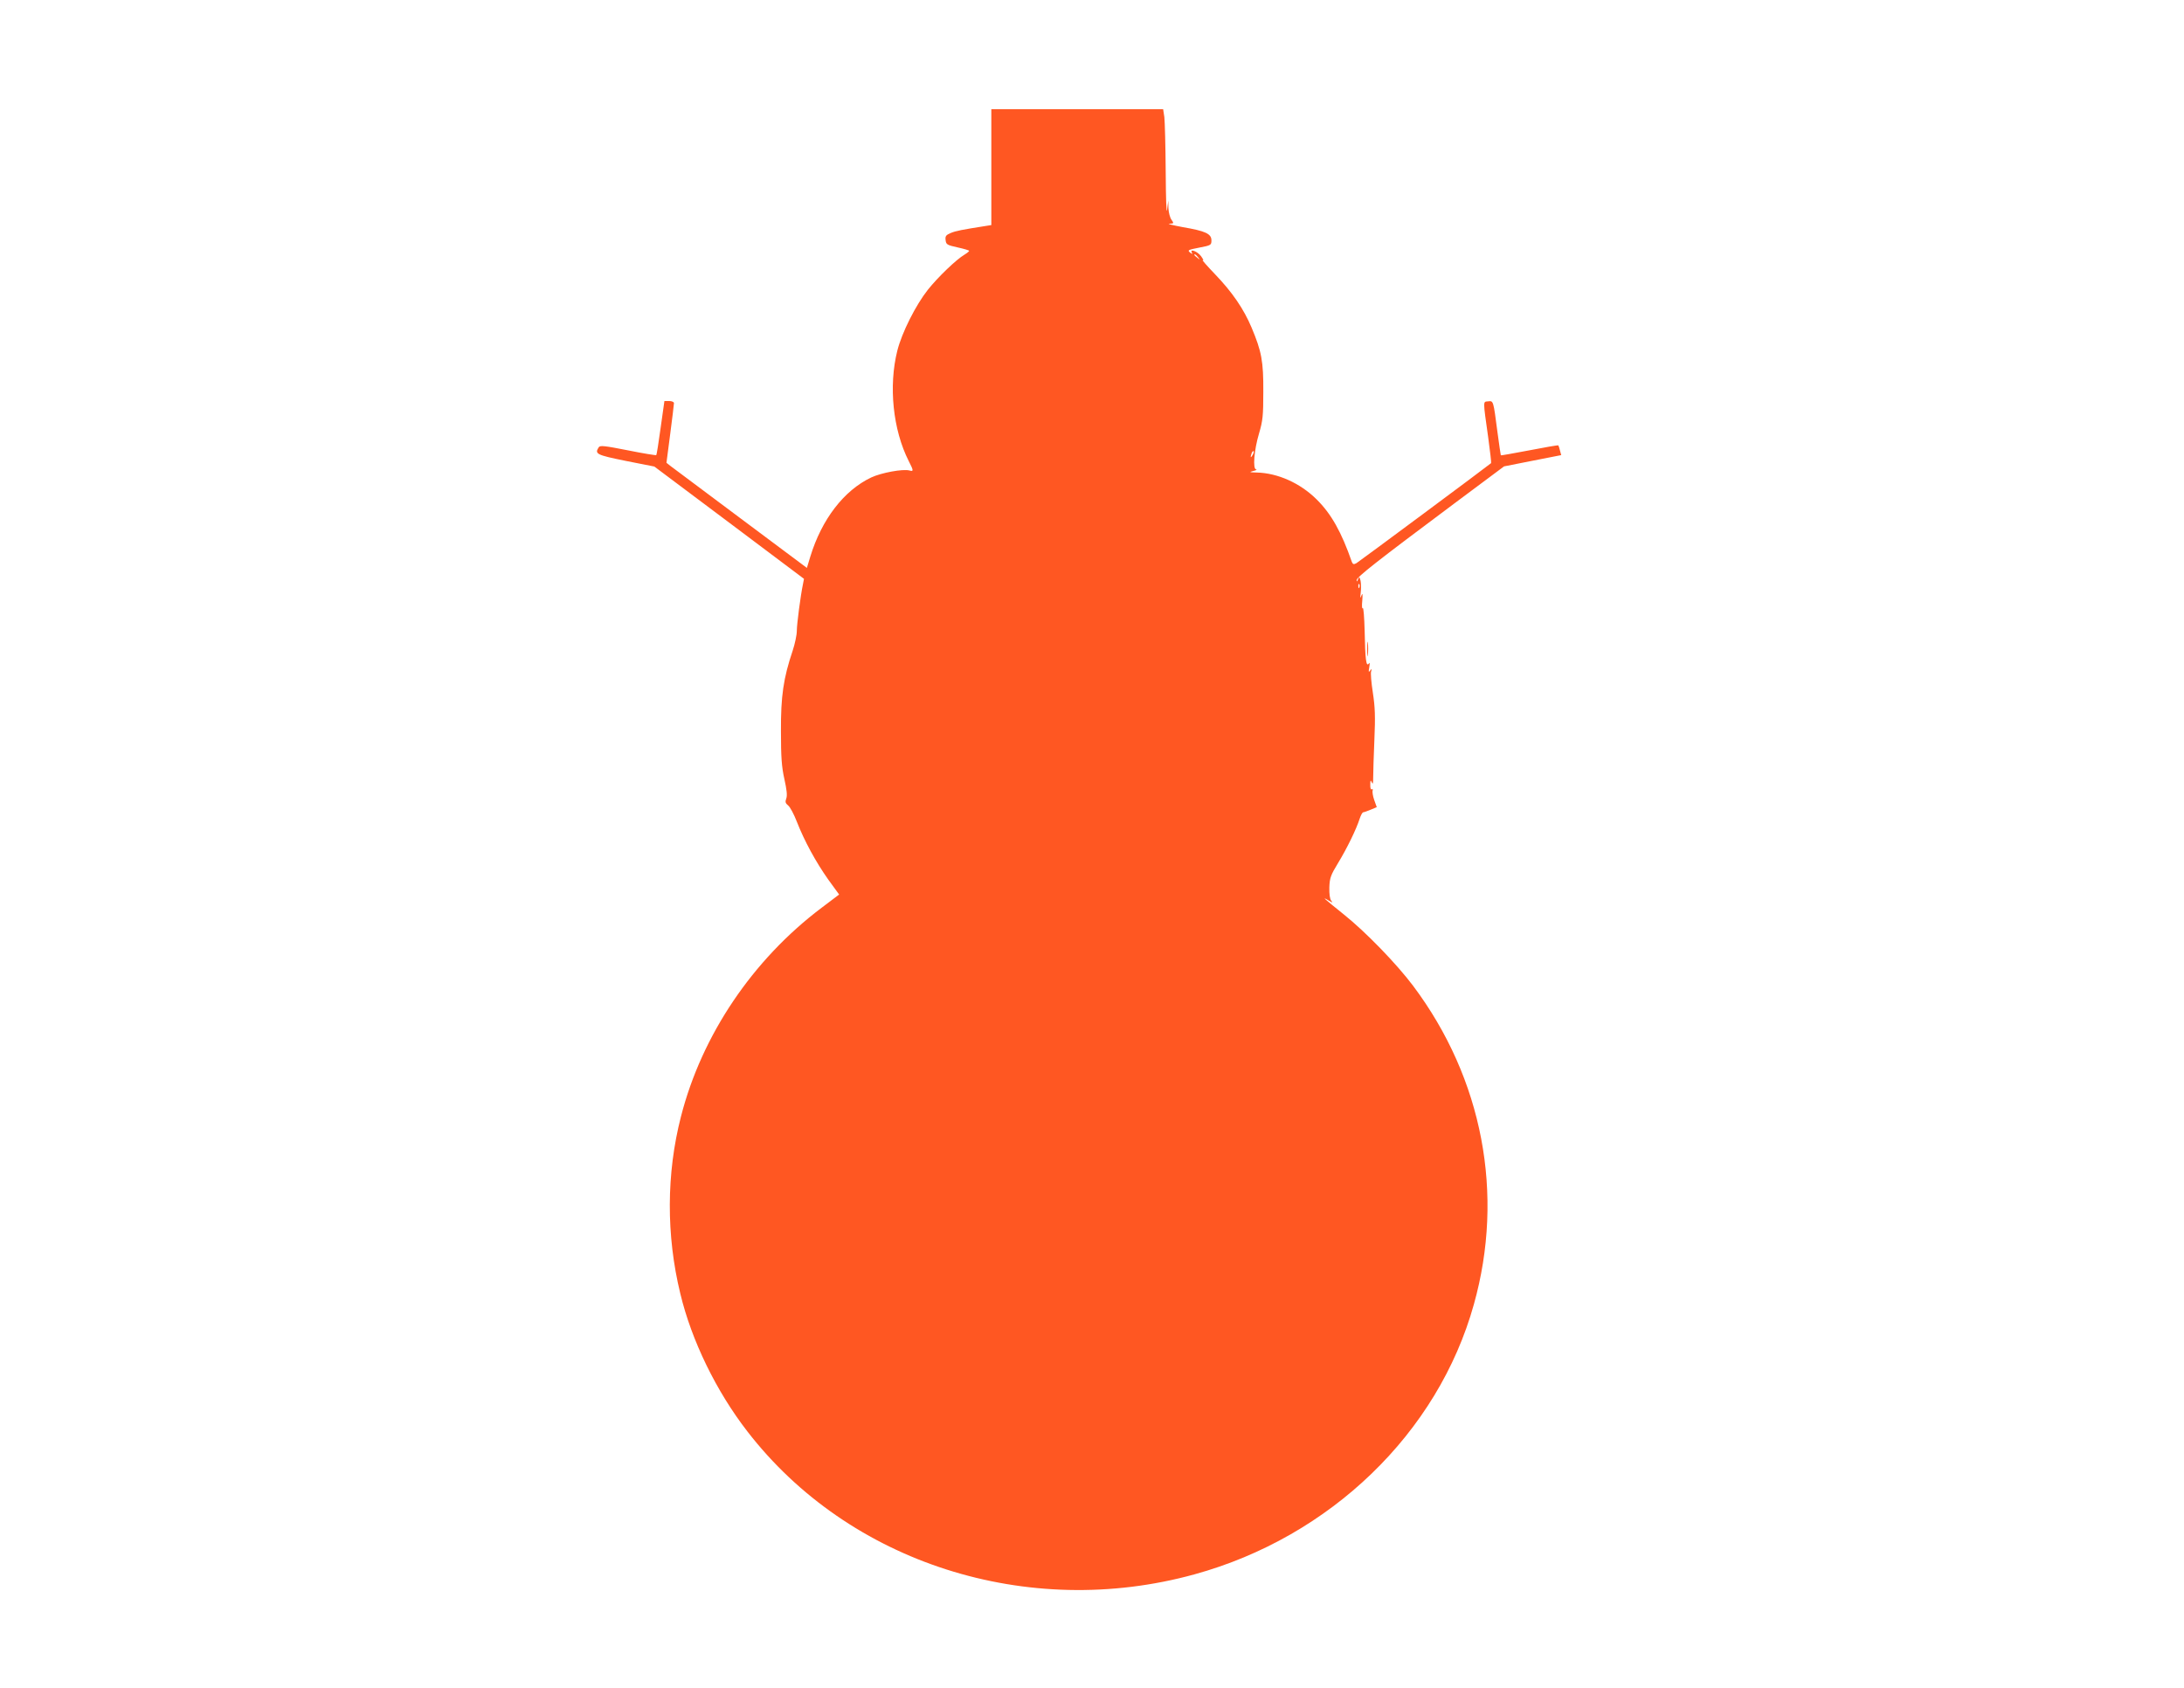 <?xml version="1.0" standalone="no"?>
<!DOCTYPE svg PUBLIC "-//W3C//DTD SVG 20010904//EN"
 "http://www.w3.org/TR/2001/REC-SVG-20010904/DTD/svg10.dtd">
<svg version="1.0" xmlns="http://www.w3.org/2000/svg"
 width="1280pt" height="989pt" viewBox="0 0 1280 989"
 preserveAspectRatio="xMidYMid meet">
<g transform="translate(0,989) scale(0.1,-0.1)"
fill="#ff5722" stroke="none">
<path d="M5810 8910 l0 -339 -32 -5 c-140 -22 -176 -29 -205 -41 -29 -12 -34
-19 -31 -42 3 -26 8 -29 71 -43 37 -8 67 -17 67 -20 0 -3 -12 -13 -27 -22 -49
-29 -155 -131 -215 -206 -71 -90 -152 -250 -179 -357 -52 -207 -26 -464 67
-647 29 -57 29 -62 4 -55 -39 10 -164 -13 -224 -41 -160 -76 -290 -245 -357
-464 l-20 -66 -387 289 c-213 159 -398 297 -412 308 l-24 19 22 169 c12 92 22
174 22 181 0 6 -12 12 -28 12 l-28 0 -22 -156 c-12 -87 -23 -159 -26 -161 -2
-2 -77 10 -166 28 -137 27 -163 30 -171 18 -25 -39 -14 -45 159 -80 l167 -33
439 -329 438 -329 -6 -31 c-14 -67 -36 -234 -36 -274 0 -24 -11 -75 -24 -115
-55 -163 -70 -268 -69 -473 0 -152 4 -208 20 -280 14 -63 18 -97 11 -115 -7
-19 -5 -27 11 -40 11 -8 34 -51 51 -95 45 -115 112 -237 184 -339 l64 -88
-102 -77 c-405 -305 -703 -747 -825 -1224 -86 -334 -87 -696 -4 -1037 66 -276
211 -573 393 -808 596 -772 1643 -1107 2620 -838 796 219 1428 828 1638 1582
181 645 52 1323 -356 1867 -97 129 -278 316 -407 419 -114 92 -133 108 -90 82
25 -15 28 -16 17 -2 -8 10 -12 39 -11 78 2 55 8 72 52 144 51 84 106 196 126
259 7 21 16 37 21 37 4 0 24 7 43 15 l36 15 -15 42 c-8 23 -12 48 -9 56 2 7 0
10 -5 7 -6 -4 -10 8 -9 27 0 27 2 29 9 13 6 -14 8 -6 8 30 0 28 3 127 7 220 6
136 4 191 -9 276 -9 58 -14 114 -10 125 5 16 4 17 -6 4 -9 -12 -10 -8 -5 20 4
24 3 30 -3 21 -15 -21 -21 25 -24 190 -2 81 -7 142 -11 135 -5 -6 -6 14 -3 44
3 40 2 48 -5 30 -7 -20 -8 -16 -4 18 3 23 2 54 -1 69 -7 25 -8 25 -15 8 -5
-14 -8 -15 -8 -5 -1 17 115 108 569 447 l295 220 167 33 168 33 -7 26 c-3 14
-8 28 -10 31 -2 2 -78 -11 -170 -29 -91 -17 -166 -31 -167 -29 -1 2 -10 64
-20 138 -24 184 -23 182 -55 178 -30 -3 -30 10 1 -211 11 -81 19 -149 17 -151
-26 -22 -775 -578 -789 -586 -16 -9 -21 -7 -27 7 -61 175 -120 281 -207 367
-96 95 -227 154 -351 157 -43 1 -46 2 -20 9 17 4 24 8 17 9 -21 2 -12 114 17
211 22 75 25 104 25 245 1 177 -10 236 -69 376 -46 109 -113 207 -213 311 -48
50 -81 88 -73 83 7 -4 3 6 -10 24 -22 29 -69 46 -53 19 5 -8 0 -7 -11 2 -17
14 -12 16 54 29 68 13 71 15 71 42 0 39 -34 55 -168 78 -59 11 -94 20 -79 20
27 1 28 2 13 23 -9 12 -17 43 -18 68 l-1 45 -7 -55 c-4 -30 -7 69 -8 221 -1
152 -5 297 -8 323 l-7 46 -503 0 -504 0 0 -340z m1211 -527 c13 -16 12 -17 -3
-4 -10 7 -18 15 -18 17 0 8 8 3 21 -13z m320 -1160 c-12 -20 -14 -14 -5 12 4
9 9 14 11 11 3 -2 0 -13 -6 -23z m626 -775 c-3 -8 -6 -5 -6 6 -1 11 2 17 5 13
3 -3 4 -12 1 -19z"/>
<path d="M8013 6085 c0 -38 2 -53 4 -32 2 20 2 52 0 70 -2 17 -4 1 -4 -38z"/>
</g>
</svg>
